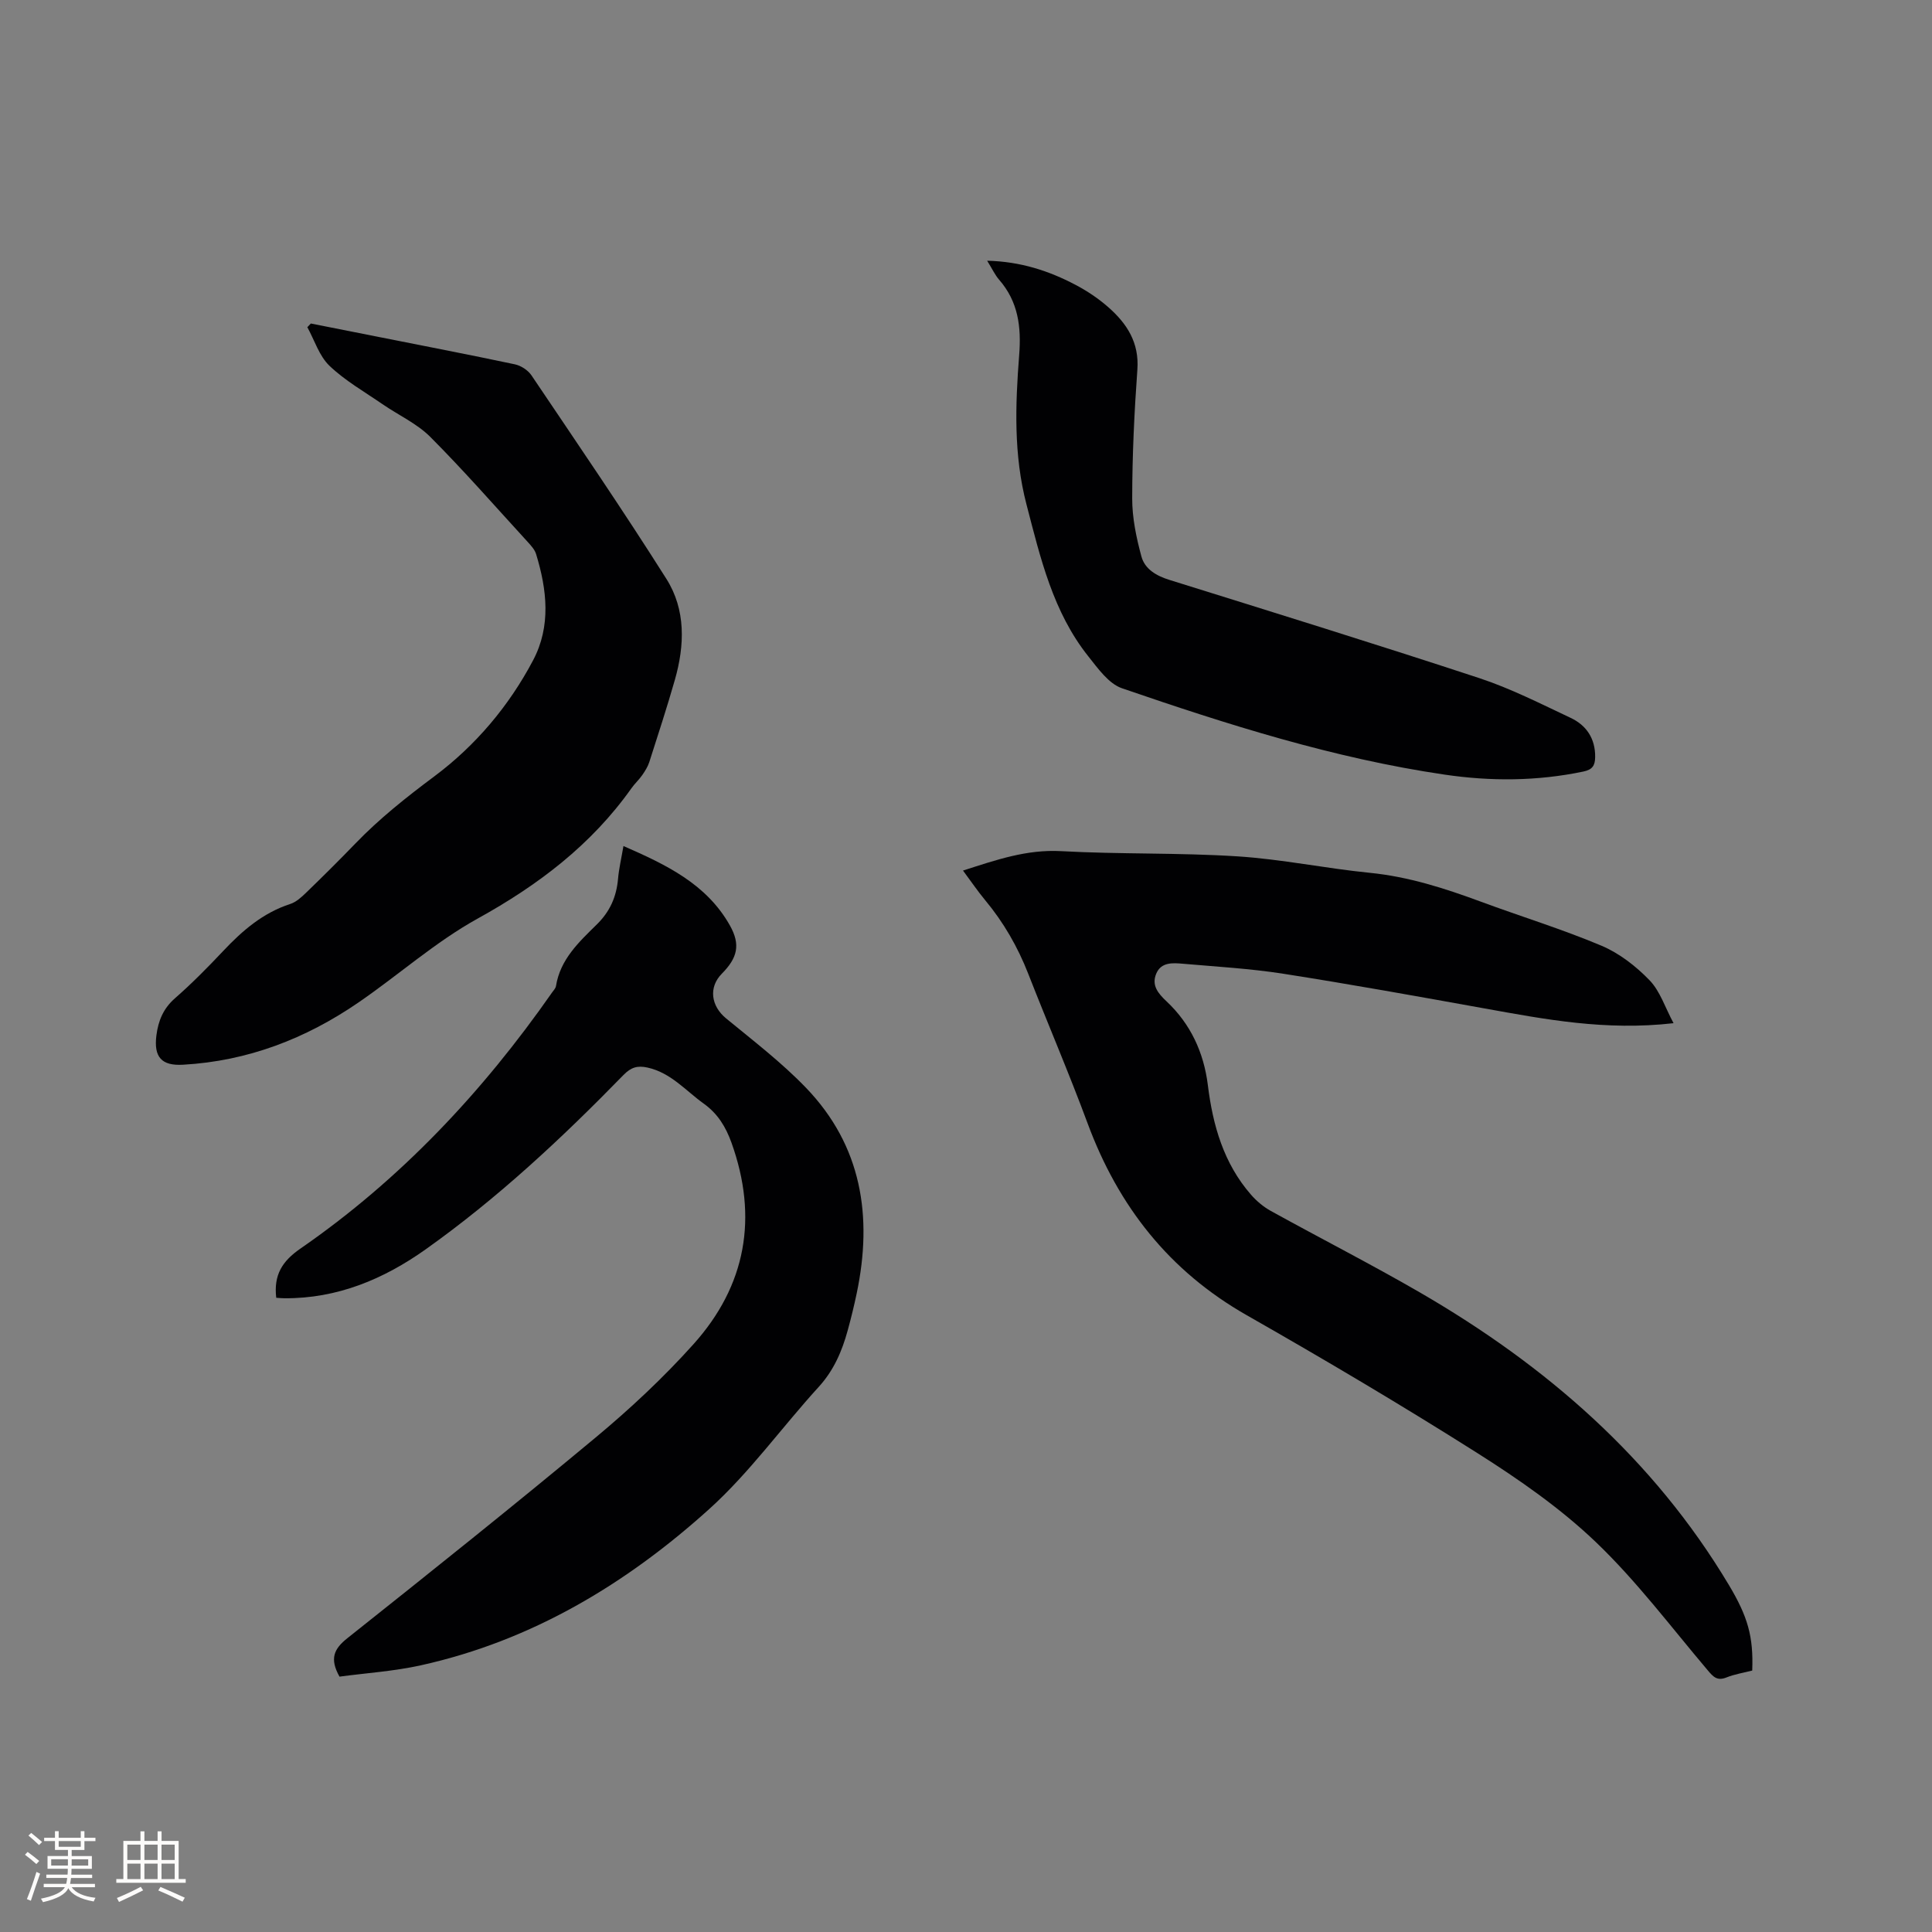 <svg enable-background="new 0 0 400 400" viewBox="0 0 400 400" xmlns="http://www.w3.org/2000/svg"><rect x="0" y="0" width="400" height="400" fill="#808080" stroke="none"/><g fill="#010103"><path d="m346.49 211.84c-14.11 1.61-26.59-.8-39.11-3.05-13.86-2.5-27.72-5-41.64-7.18-6.89-1.08-13.89-1.47-20.85-2.08-2.1-.18-4.5-.37-5.51 2.07-1 2.4.37 4.06 2.15 5.73 4.97 4.67 7.7 10.58 8.54 17.31 1.03 8.35 3.27 16.2 8.92 22.69 1.15 1.32 2.57 2.52 4.1 3.37 10.29 5.69 20.77 11.03 30.94 16.92 26.07 15.11 48.28 34.37 63.92 60.54 3.88 6.49 5.11 10.65 4.83 17.71-1.73.45-3.62.74-5.34 1.43-1.93.77-2.74-.14-3.88-1.49-7.59-8.96-14.7-18.45-23.15-26.53-7.35-7.03-15.92-12.98-24.56-18.45-15.66-9.91-31.63-19.36-47.73-28.53-16.07-9.15-26.58-22.56-32.93-39.69-3.86-10.42-8.25-20.64-12.3-30.99-2.18-5.58-5.11-10.67-8.94-15.27-1.54-1.85-2.89-3.86-4.57-6.11 6.88-2.21 13.19-4.41 20.3-4.02 12.16.67 24.38.3 36.53 1.08 9.17.59 18.26 2.5 27.42 3.41 8.01.8 15.5 3.21 22.96 5.97 8.32 3.08 16.82 5.68 24.98 9.12 3.69 1.56 7.14 4.24 9.95 7.15 2.19 2.26 3.23 5.66 4.97 8.89z"/><path d="m57.19 268.69c-.55-4.74 1.24-7.58 5.02-10.19 20.72-14.32 37.7-32.41 52.08-53 .3-.43.74-.87.82-1.35.88-5.53 4.77-9.13 8.44-12.74 2.75-2.69 4.08-5.75 4.41-9.47.18-2.09.67-4.15 1.12-6.78 8.84 3.87 17.18 7.83 22.03 16.43 2.26 4.01 1.57 6.74-1.66 10-2.79 2.82-2.25 6.69.88 9.26 5.63 4.63 11.48 9.11 16.52 14.34 11.59 12.03 13.85 26.67 10.53 42.54-.54 2.59-1.17 5.16-1.87 7.71-1.18 4.31-2.88 8.28-6.01 11.71-7.63 8.36-14.3 17.73-22.65 25.27-17.17 15.5-36.72 27.26-59.65 32.35-5.62 1.25-11.44 1.62-16.91 2.36-2.08-3.71-1.17-5.74 1.63-7.96 17.25-13.71 34.48-27.47 51.41-41.56 7.15-5.95 14.02-12.37 20.23-19.29 10.91-12.14 13.44-26.24 7.89-41.72-1.18-3.29-2.85-6.03-5.74-8.1-3.76-2.69-6.79-6.39-11.64-7.47-2.12-.47-3.44-.04-4.98 1.53-12.74 13.07-26.06 25.52-40.97 36.11-8.69 6.17-18.29 10.2-29.23 10.12-.53 0-1.04-.05-1.7-.1z"/><path d="m64.36 66.98c4.53.9 9.05 1.79 13.58 2.69 9.56 1.9 19.13 3.74 28.66 5.76 1.27.27 2.72 1.22 3.44 2.29 9.41 13.97 18.93 27.89 27.93 42.13 4.04 6.39 3.8 13.76 1.75 20.92-1.63 5.7-3.47 11.33-5.28 16.98-.31.97-.89 1.89-1.48 2.74-.66.95-1.55 1.75-2.22 2.7-8.31 11.73-19.31 20.06-31.86 27-8.73 4.83-16.35 11.65-24.63 17.34-10.94 7.52-22.97 12.16-36.36 12.91-4.42.25-6.08-1.55-5.51-6.07.39-3.04 1.43-5.58 3.86-7.7 3.5-3.07 6.79-6.4 9.99-9.8 3.97-4.21 8.22-7.88 13.86-9.71 1.23-.4 2.34-1.42 3.31-2.36 3.43-3.32 6.82-6.68 10.13-10.11 5.01-5.2 10.6-9.63 16.4-13.96 8.54-6.38 15.45-14.56 20.45-24.04 3.73-7.06 2.87-14.6.61-21.98-.29-.95-1.09-1.8-1.79-2.57-6.66-7.27-13.16-14.71-20.11-21.68-2.78-2.78-6.6-4.51-9.9-6.78-3.73-2.57-7.75-4.86-10.98-7.95-2.13-2.04-3.09-5.28-4.58-7.99.23-.26.48-.51.73-.76z"/><path d="m204.38 53.98c6.92.17 12.75 2.08 18.27 4.98 2.42 1.27 4.75 2.83 6.8 4.63 3.85 3.38 6.44 7.32 6.03 12.94-.64 8.87-1.06 17.77-1.07 26.66-.01 4.02.85 8.12 1.91 12.03.71 2.61 3.08 4 5.82 4.85 21.41 6.68 42.84 13.32 64.14 20.33 6.5 2.14 12.68 5.3 18.89 8.22 3.28 1.54 5.14 4.29 5.09 8.14-.02 1.76-.6 2.6-2.44 2.98-9.56 2-19.19 2.05-28.77.63-22.93-3.37-44.93-10.37-66.75-17.87-2.76-.95-4.97-4.09-6.96-6.59-7.34-9.21-9.93-20.38-12.82-31.48-2.68-10.26-2.31-20.6-1.51-30.92.46-5.89-.21-11.08-4.17-15.62-.82-.94-1.36-2.13-2.46-3.91z"/></g><path d="m5.17 384 .55-.58c.85.61 1.65 1.24 2.4 1.87l-.59.64c-.83-.73-1.62-1.38-2.36-1.93m1.22 9.53-.82-.34c.71-1.76 1.37-3.64 1.98-5.63.24.13.5.25.76.36-.6 1.67-1.24 3.54-1.92 5.61m-.5-13.5.57-.54c.56.44 1.31 1.06 2.26 1.87l-.64.64c-.68-.66-1.41-1.32-2.19-1.97m3.25.46h2.24v-1.36h.77v1.36h4.57v-1.36h.76v1.36h2.28v.69h-2.28v1.84h-2.64v1.26h4.18v2.64h-4.21c0 .45-.02.86-.05 1.21h4.32v.69h-4.38c-.04.34-.1.75-.19 1.22h5.15v.69h-4.82c.87 1.19 2.51 1.92 4.93 2.19-.17.31-.3.57-.37.76-2.77-.49-4.52-1.41-5.26-2.76-.56 1.26-2.3 2.23-5.24 2.9-.12-.24-.26-.48-.43-.72 2.73-.55 4.38-1.34 4.96-2.38h-4.38v-.69h4.65c.1-.38.17-.79.21-1.22h-4.32v-.69h4.4c.03-.34.05-.75.05-1.21h-4.2v-2.64h4.23v-1.26h-2.69v-1.84h-2.24zm1.46 4.46v1.29h3.45c.01-.4.02-.57.01-.53v-.32-.45h-3.46zm1.55-2.59h4.57v-1.19h-4.57zm6.11 2.59h-3.42v.77c-.01.19-.01.37-.02.53h3.44z" fill="#fcfbfa"/><path d="m32.63 379.16h.82v1.98h3.54v7.89h1.46v.78h-14.37v-.78h1.46v-7.89h3.54v-1.98h.82v1.98h2.73zm-3.49 11.48.5.73c-1.61.82-3.28 1.63-5 2.41-.13-.27-.28-.55-.44-.82 1.75-.72 3.4-1.49 4.94-2.32m-2.78-5.55h2.73v-3.18h-2.73zm0 3.95h2.73v-3.2h-2.73zm3.54-3.95h2.73v-3.18h-2.73zm0 3.95h2.73v-3.2h-2.73zm7.89 4.68c-1.84-.92-3.51-1.7-5.02-2.32l.45-.73c1.89.8 3.57 1.55 5.04 2.23zm-1.62-11.81h-2.73v3.18h2.73zm-2.73 7.13h2.73v-3.2h-2.73z" fill="#fcfbfa"/></svg>